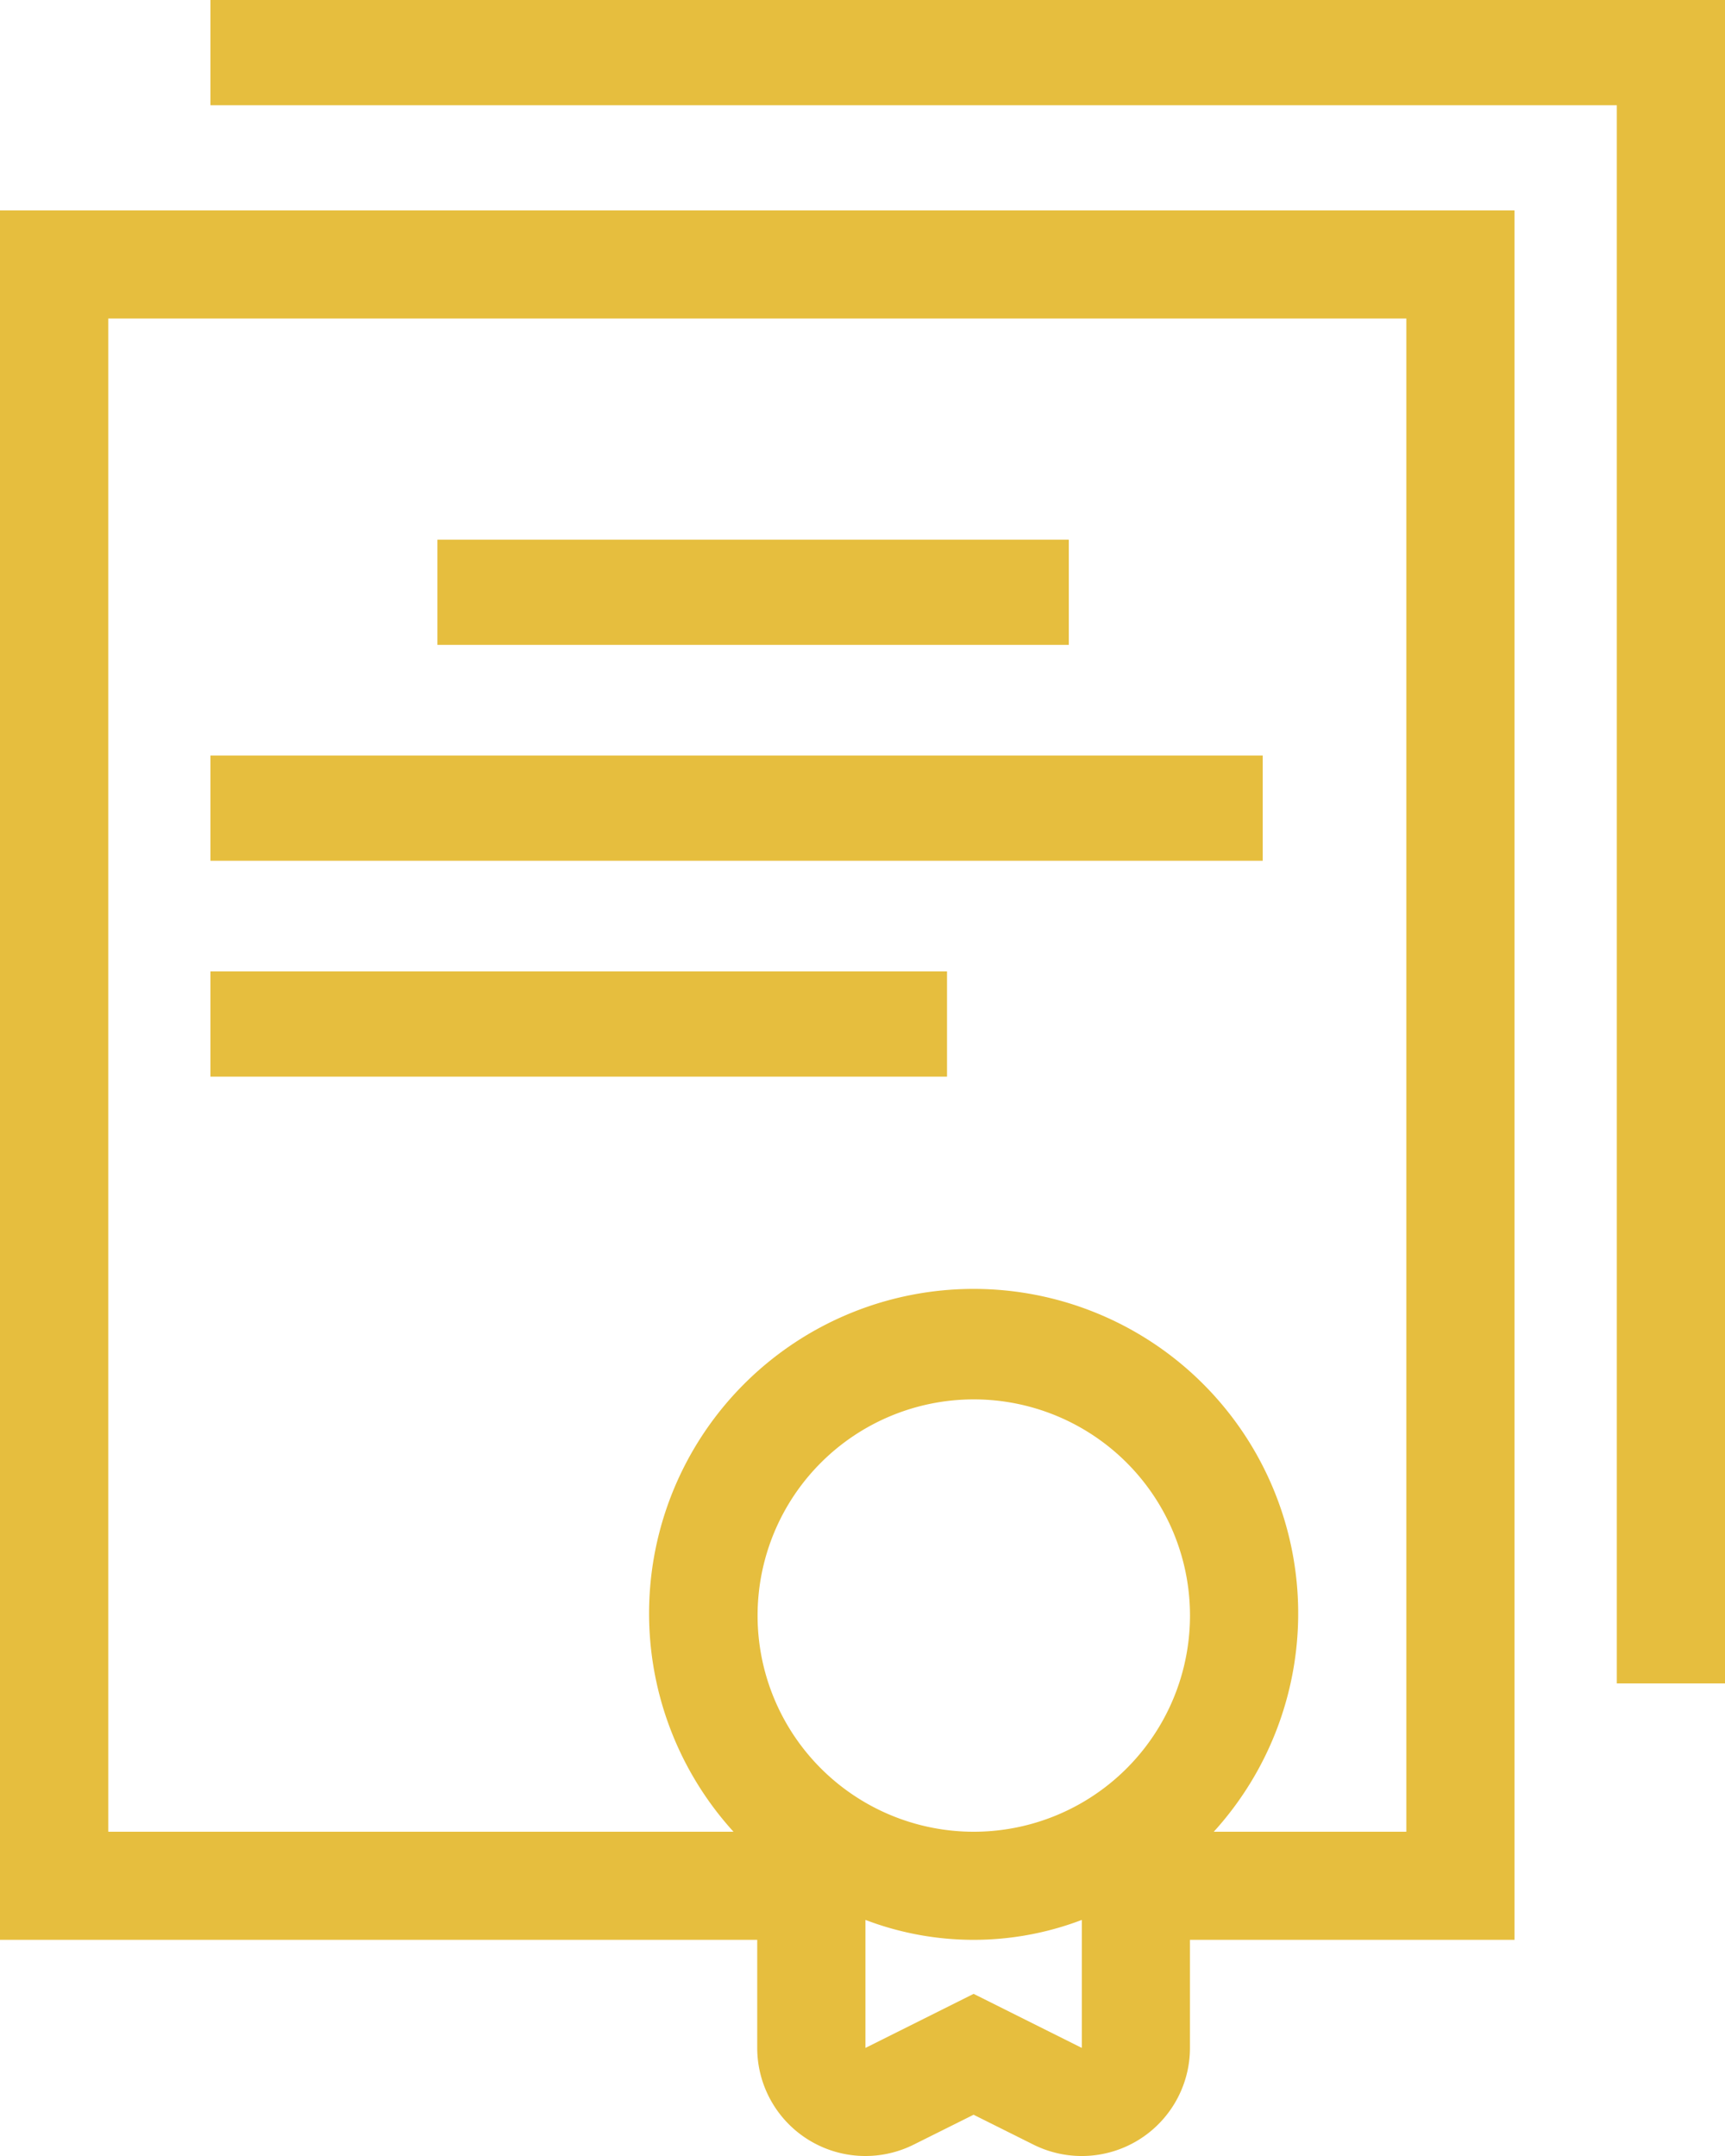 <svg id="Groupe_17337" data-name="Groupe 17337" xmlns="http://www.w3.org/2000/svg" width="109.802" height="137.252" viewBox="0 0 109.802 137.252">
  <g id="Groupe_106" data-name="Groupe 106" transform="translate(0)">
    <g id="Groupe_97" data-name="Groupe 97" transform="translate(13.396)">
      <g id="Groupe_96" data-name="Groupe 96">
        <path id="Tracé_141" data-name="Tracé 141" d="M102.4,0V6.7h89.52V107.167h6.886V0Z" transform="translate(-102.4)" fill="#e6be3e"/>
      </g>
    </g>
    <g id="Groupe_99" data-name="Groupe 99" transform="translate(27.846 34.356)">
      <g id="Groupe_98" data-name="Groupe 98">
        <rect id="Rectangle_64" data-name="Rectangle 64" width="40.187" height="6.698" fill="#e6be3e"/>
      </g>
    </g>
    <g id="Groupe_101" data-name="Groupe 101" transform="translate(13.396 48.099)">
      <g id="Groupe_100" data-name="Groupe 100">
        <rect id="Rectangle_65" data-name="Rectangle 65" width="66.979" height="6.698" fill="#e6be3e"/>
      </g>
    </g>
    <g id="Groupe_103" data-name="Groupe 103" transform="translate(13.396 61.842)">
      <g id="Groupe_102" data-name="Groupe 102">
        <rect id="Rectangle_66" data-name="Rectangle 66" width="46.885" height="6.698" fill="#e6be3e"/>
      </g>
    </g>
    <g id="Groupe_105" data-name="Groupe 105" transform="translate(0 13.396)">
      <g id="Groupe_104" data-name="Groupe 104">
        <path id="Tracé_142" data-name="Tracé 142" d="M140.72,51.2H51.2V161.295H99.4v6.881a6.885,6.885,0,0,0,9.964,6.154l3.808-1.9,3.806,1.9a6.886,6.886,0,0,0,9.967-6.154v-6.881h20.658V51.2ZM120.061,168.176l-6.886-3.441-6.886,3.441v-8.149a19.327,19.327,0,0,0,13.772,0Zm-6.886-13.762a13.762,13.762,0,1,1,13.772-13.762A13.766,13.766,0,0,1,113.175,154.414Zm27.545,0H128.46a20.659,20.659,0,1,0-30.57,0h-39.8V58.081H140.72Z" transform="translate(-51.2 -51.2)" fill="#e6be3e"/>
      </g>
    </g>
  </g>
</svg>
